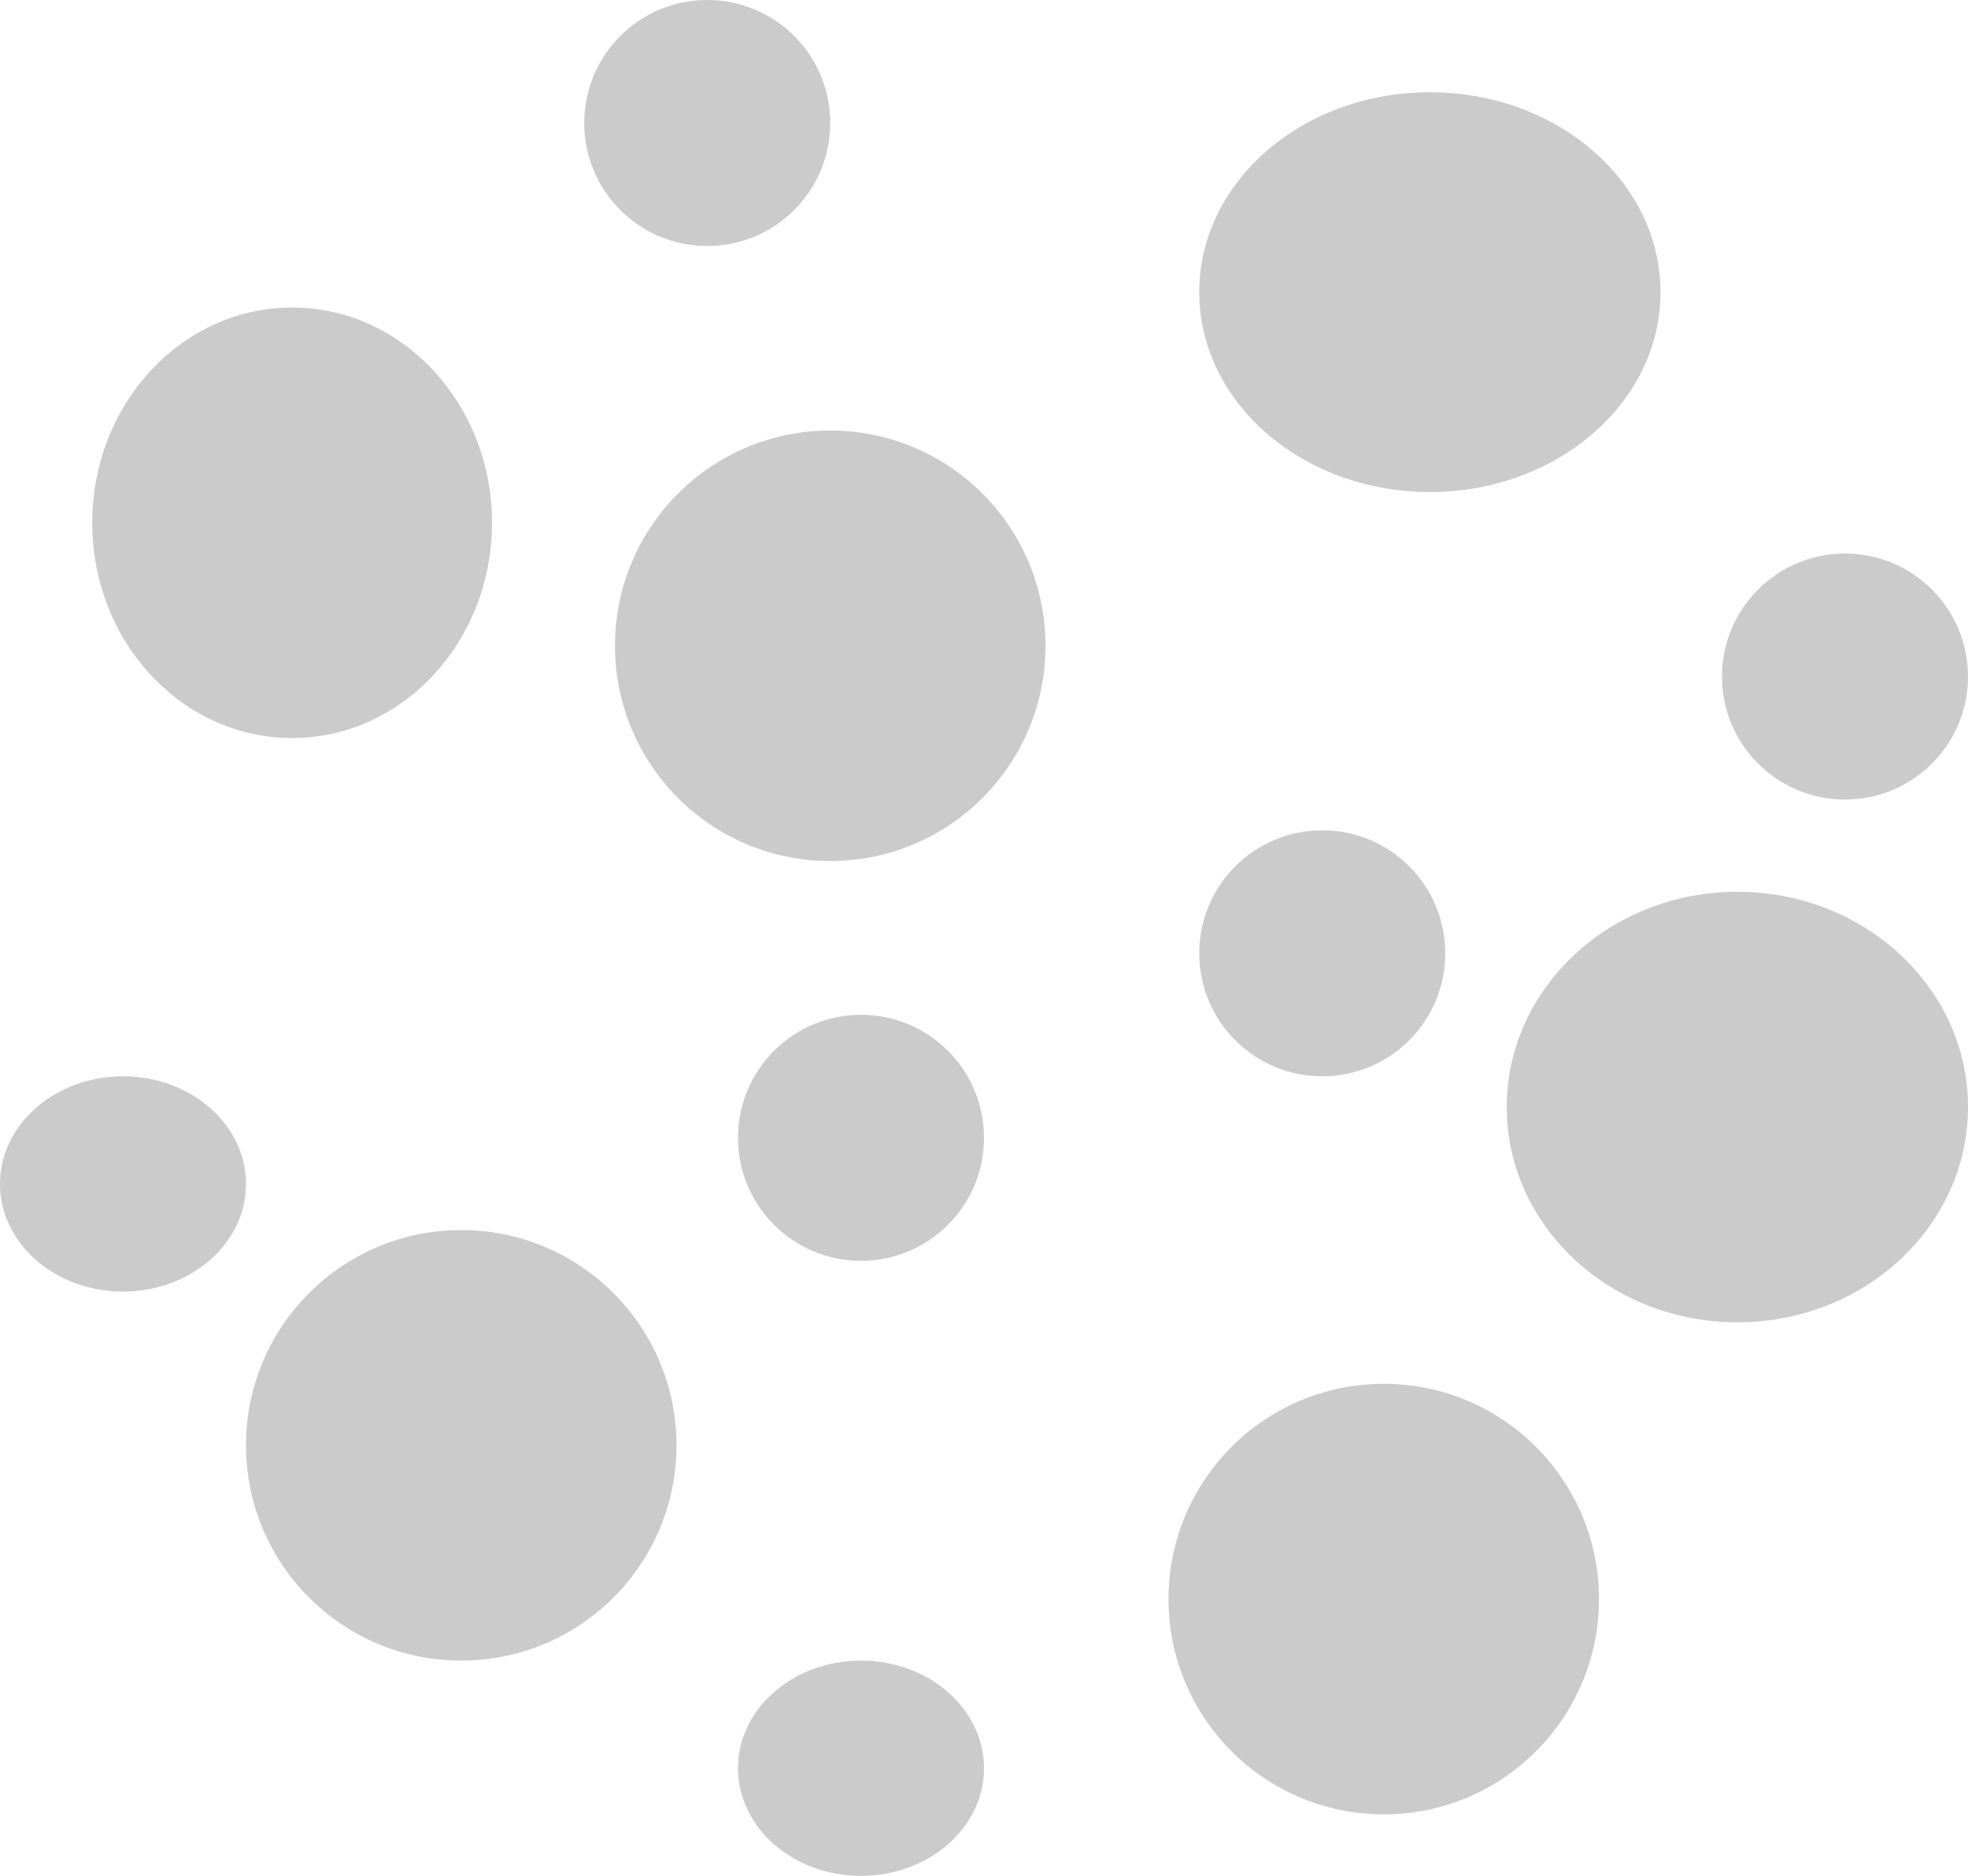 <svg xmlns="http://www.w3.org/2000/svg" width="64" height="61" viewBox="0 0 64 61">
  <g id="Animation" transform="translate(-0.297 0.029)">
    <g id="Group_102" data-name="Group 102" transform="translate(0 0)">
      <circle id="Ellipse_40" data-name="Ellipse 40" cx="7" cy="7" r="7" transform="translate(20.297 13.971)" fill="#cbcbcb"/>
      <ellipse id="Ellipse_41" data-name="Ellipse 41" cx="6.5" cy="7" rx="6.5" ry="7" transform="translate(3.297 9.971)" fill="#cbcbcb"/>
      <ellipse id="Ellipse_42" data-name="Ellipse 42" cx="7.5" cy="6.5" rx="7.5" ry="6.5" transform="translate(39.297 2.971)" fill="#cbcbcb"/>
      <ellipse id="Ellipse_43" data-name="Ellipse 43" cx="7.5" cy="7" rx="7.5" ry="7" transform="translate(49.297 28.971)" fill="#cbcbcb"/>
      <circle id="Ellipse_44" data-name="Ellipse 44" cx="7" cy="7" r="7" transform="translate(38.297 44.971)" fill="#cbcbcb"/>
      <circle id="Ellipse_45" data-name="Ellipse 45" cx="7" cy="7" r="7" transform="translate(8.297 39.971)" fill="#cbcbcb"/>
      <ellipse id="Ellipse_46" data-name="Ellipse 46" cx="4" cy="3.5" rx="4" ry="3.5" transform="translate(0.297 34.971)" fill="#cbcbcb"/>
      <ellipse id="Ellipse_47" data-name="Ellipse 47" cx="4" cy="3.5" rx="4" ry="3.5" transform="translate(24.297 53.971)" fill="#cbcbcb"/>
      <circle id="Ellipse_48" data-name="Ellipse 48" cx="4" cy="4" r="4" transform="translate(24.297 32.971)" fill="#cbcbcb"/>
      <circle id="Ellipse_49" data-name="Ellipse 49" cx="4" cy="4" r="4" transform="translate(39.297 26.971)" fill="#cbcbcb"/>
      <circle id="Ellipse_50" data-name="Ellipse 50" cx="4" cy="4" r="4" transform="translate(56.297 17.971)" fill="#cbcbcb"/>
      <circle id="Ellipse_51" data-name="Ellipse 51" cx="4" cy="4" r="4" transform="translate(19.297 -0.029)" fill="#cbcbcb"/>
    </g>
  </g>
</svg>

